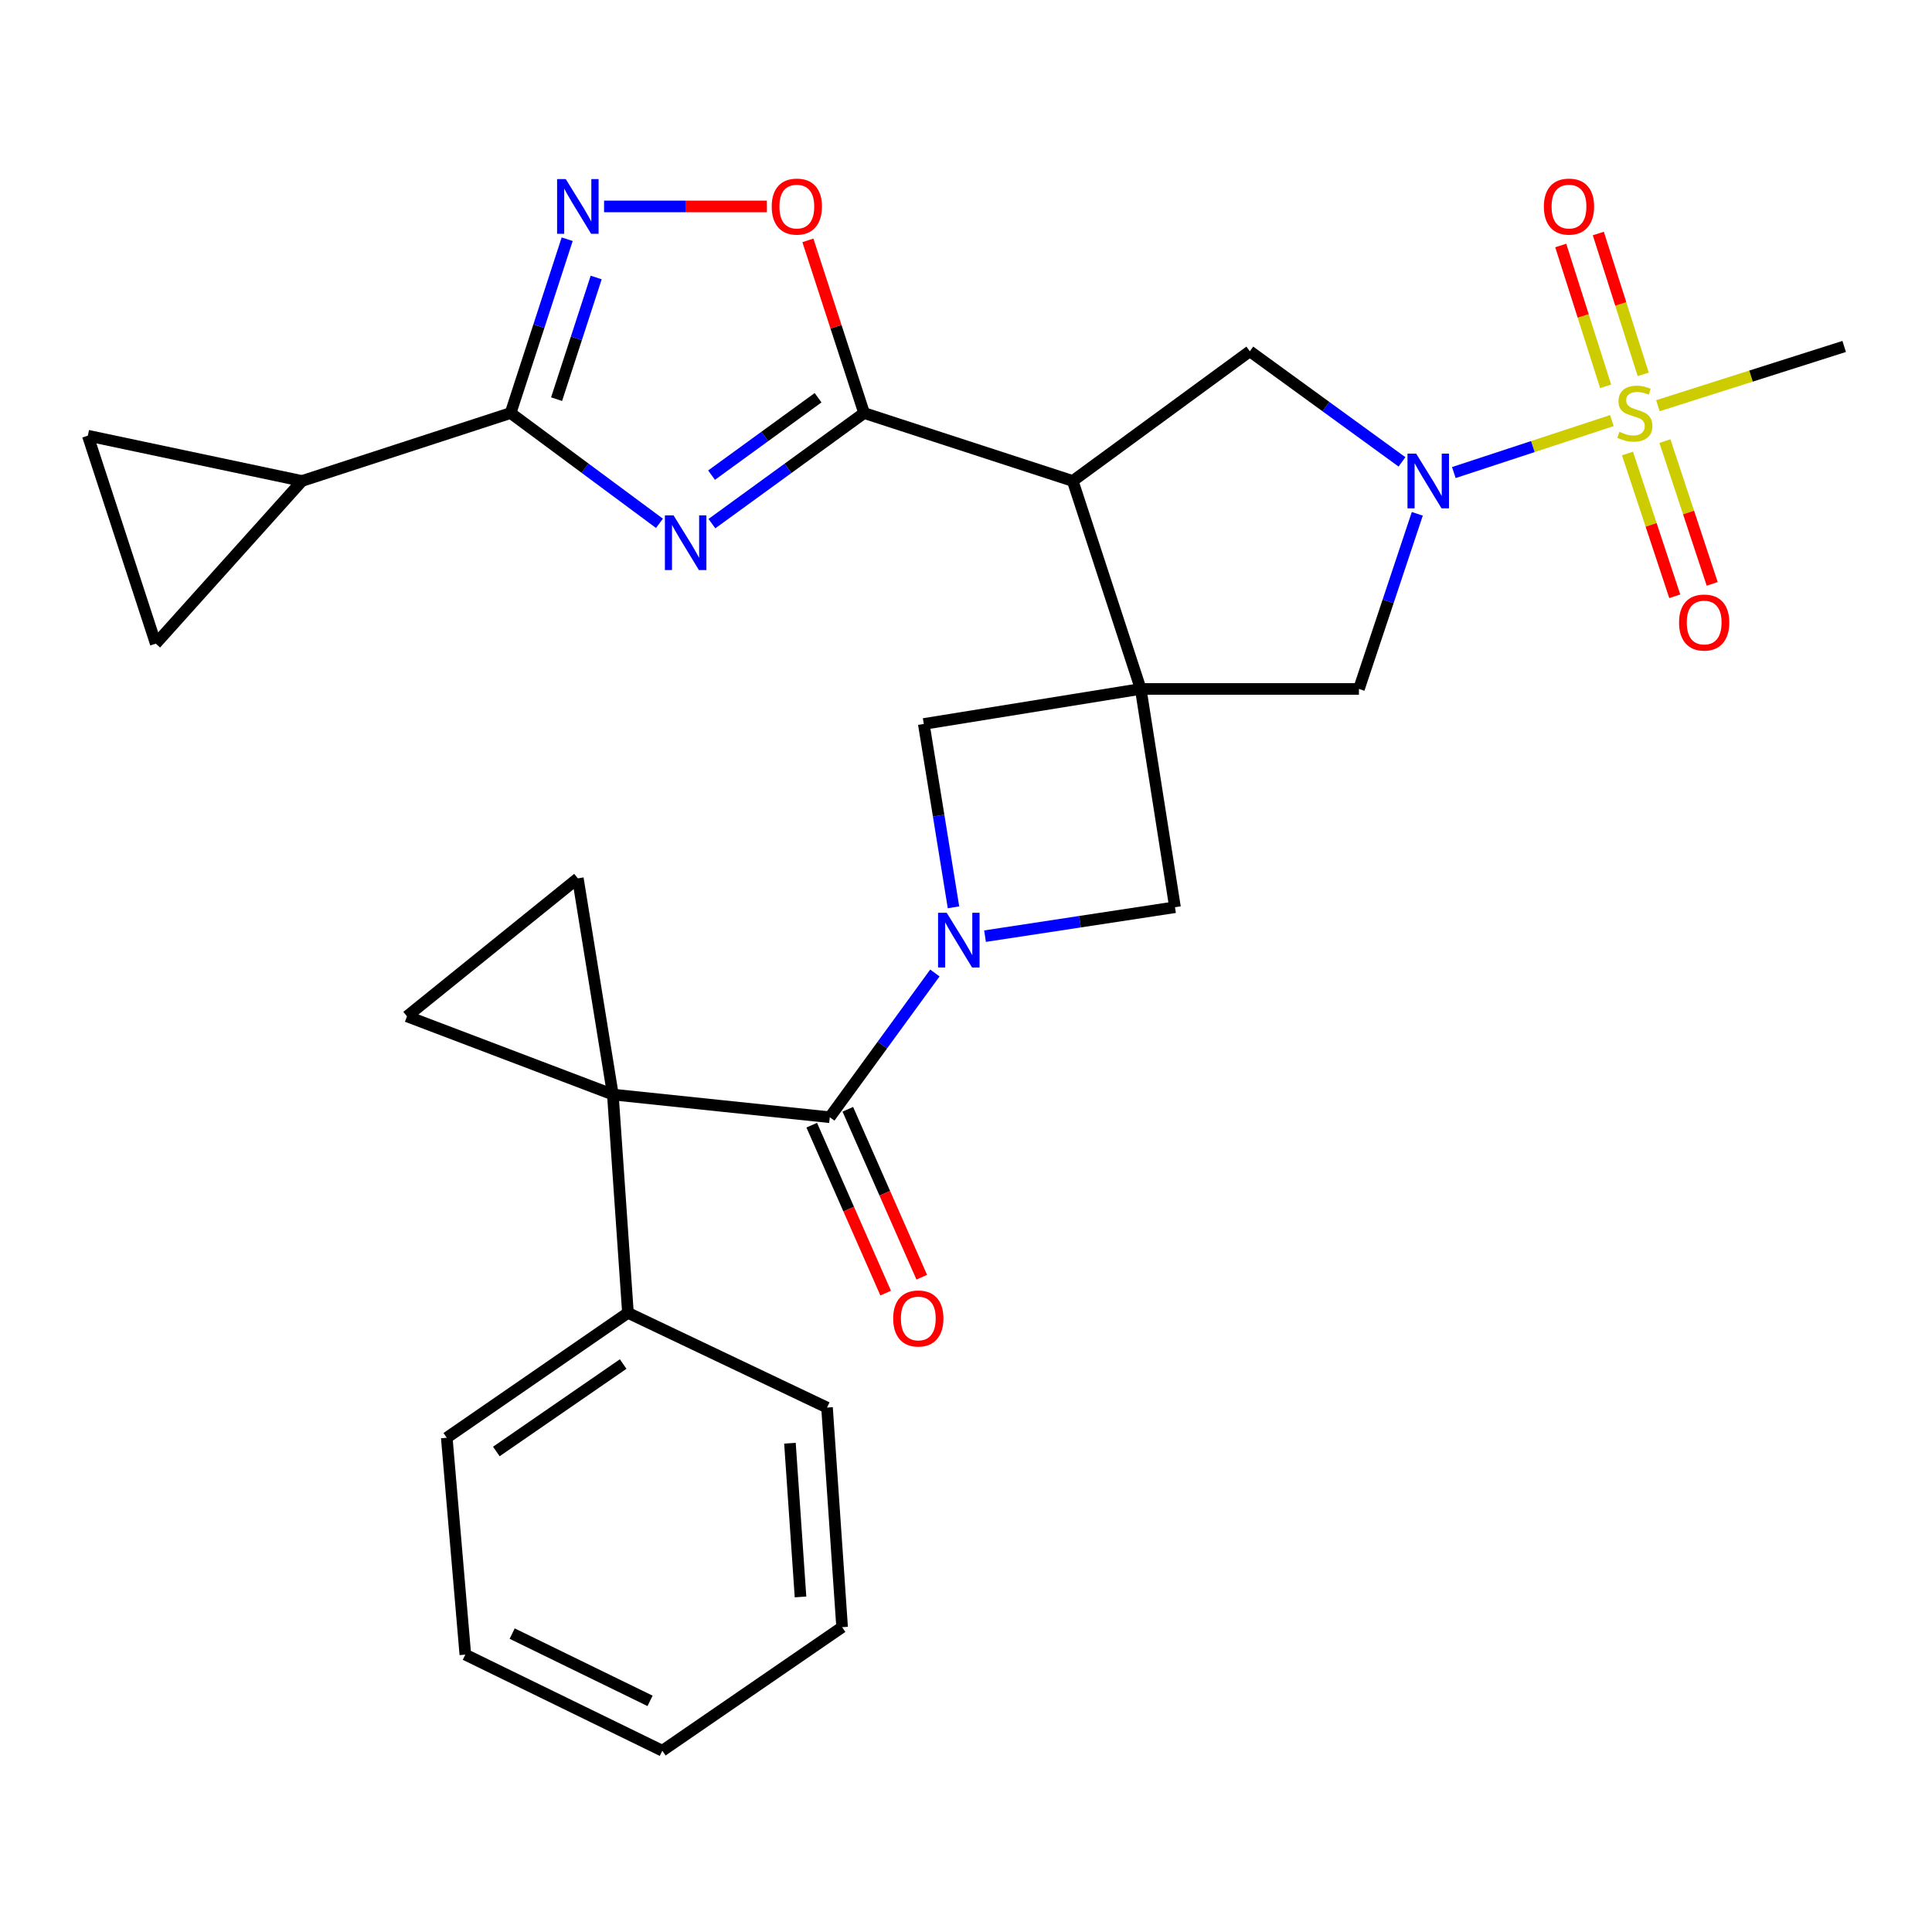 <?xml version='1.0' encoding='iso-8859-1'?>
<svg version='1.1' baseProfile='full'
              xmlns='http://www.w3.org/2000/svg'
                      xmlns:rdkit='http://www.rdkit.org/xml'
                      xmlns:xlink='http://www.w3.org/1999/xlink'
                  xml:space='preserve'
width='1000px' height='1000px' viewBox='0 0 1000 1000'>
<!-- END OF HEADER -->
<rect style='opacity:1.0;fill:#FFFFFF;stroke:none' width='1000' height='1000' x='0' y='0'> </rect>
<path class='bond-3' d='M 590.431,356.593 L 555.256,248.949' style='fill:none;fill-rule:evenodd;stroke:#000000;stroke-width:6px;stroke-linecap:butt;stroke-linejoin:miter;stroke-opacity:1' />
<path class='bond-14' d='M 590.431,356.593 L 478.149,374.724' style='fill:none;fill-rule:evenodd;stroke:#000000;stroke-width:6px;stroke-linecap:butt;stroke-linejoin:miter;stroke-opacity:1' />
<path class='bond-15' d='M 590.431,356.593 L 608.177,469.577' style='fill:none;fill-rule:evenodd;stroke:#000000;stroke-width:6px;stroke-linecap:butt;stroke-linejoin:miter;stroke-opacity:1' />
<path class='bond-16' d='M 590.431,356.593 L 703.381,356.593' style='fill:none;fill-rule:evenodd;stroke:#000000;stroke-width:6px;stroke-linecap:butt;stroke-linejoin:miter;stroke-opacity:1' />
<path class='bond-0' d='M 317.211,566.539 L 429.493,578.275' style='fill:none;fill-rule:evenodd;stroke:#000000;stroke-width:6px;stroke-linecap:butt;stroke-linejoin:miter;stroke-opacity:1' />
<path class='bond-10' d='M 317.211,566.539 L 299.091,454.632' style='fill:none;fill-rule:evenodd;stroke:#000000;stroke-width:6px;stroke-linecap:butt;stroke-linejoin:miter;stroke-opacity:1' />
<path class='bond-11' d='M 317.211,566.539 L 210.656,526.058' style='fill:none;fill-rule:evenodd;stroke:#000000;stroke-width:6px;stroke-linecap:butt;stroke-linejoin:miter;stroke-opacity:1' />
<path class='bond-22' d='M 317.211,566.539 L 325.024,679.523' style='fill:none;fill-rule:evenodd;stroke:#000000;stroke-width:6px;stroke-linecap:butt;stroke-linejoin:miter;stroke-opacity:1' />
<path class='bond-1' d='M 834.305,217.697 L 793.402,231.146' style='fill:none;fill-rule:evenodd;stroke:#CCCC00;stroke-width:6px;stroke-linecap:butt;stroke-linejoin:miter;stroke-opacity:1' />
<path class='bond-1' d='M 793.402,231.146 L 752.5,244.595' style='fill:none;fill-rule:evenodd;stroke:#0000FF;stroke-width:6px;stroke-linecap:butt;stroke-linejoin:miter;stroke-opacity:1' />
<path class='bond-20' d='M 850.525,193.76 L 838.905,157.314' style='fill:none;fill-rule:evenodd;stroke:#CCCC00;stroke-width:6px;stroke-linecap:butt;stroke-linejoin:miter;stroke-opacity:1' />
<path class='bond-20' d='M 838.905,157.314 L 827.284,120.867' style='fill:none;fill-rule:evenodd;stroke:#FF0000;stroke-width:6px;stroke-linecap:butt;stroke-linejoin:miter;stroke-opacity:1' />
<path class='bond-20' d='M 831.079,199.96 L 819.458,163.514' style='fill:none;fill-rule:evenodd;stroke:#CCCC00;stroke-width:6px;stroke-linecap:butt;stroke-linejoin:miter;stroke-opacity:1' />
<path class='bond-20' d='M 819.458,163.514 L 807.838,127.068' style='fill:none;fill-rule:evenodd;stroke:#FF0000;stroke-width:6px;stroke-linecap:butt;stroke-linejoin:miter;stroke-opacity:1' />
<path class='bond-21' d='M 842.383,234.728 L 854.62,271.681' style='fill:none;fill-rule:evenodd;stroke:#CCCC00;stroke-width:6px;stroke-linecap:butt;stroke-linejoin:miter;stroke-opacity:1' />
<path class='bond-21' d='M 854.62,271.681 L 866.856,308.635' style='fill:none;fill-rule:evenodd;stroke:#FF0000;stroke-width:6px;stroke-linecap:butt;stroke-linejoin:miter;stroke-opacity:1' />
<path class='bond-21' d='M 861.759,228.311 L 873.996,265.265' style='fill:none;fill-rule:evenodd;stroke:#CCCC00;stroke-width:6px;stroke-linecap:butt;stroke-linejoin:miter;stroke-opacity:1' />
<path class='bond-21' d='M 873.996,265.265 L 886.232,302.218' style='fill:none;fill-rule:evenodd;stroke:#FF0000;stroke-width:6px;stroke-linecap:butt;stroke-linejoin:miter;stroke-opacity:1' />
<path class='bond-24' d='M 858.121,209.994 L 906.333,194.66' style='fill:none;fill-rule:evenodd;stroke:#CCCC00;stroke-width:6px;stroke-linecap:butt;stroke-linejoin:miter;stroke-opacity:1' />
<path class='bond-24' d='M 906.333,194.66 L 954.545,179.326' style='fill:none;fill-rule:evenodd;stroke:#000000;stroke-width:6px;stroke-linecap:butt;stroke-linejoin:miter;stroke-opacity:1' />
<path class='bond-2' d='M 368.486,271.034 L 407.868,242.41' style='fill:none;fill-rule:evenodd;stroke:#0000FF;stroke-width:6px;stroke-linecap:butt;stroke-linejoin:miter;stroke-opacity:1' />
<path class='bond-2' d='M 407.868,242.41 L 447.25,213.786' style='fill:none;fill-rule:evenodd;stroke:#000000;stroke-width:6px;stroke-linecap:butt;stroke-linejoin:miter;stroke-opacity:1' />
<path class='bond-2' d='M 368.3,245.936 L 395.868,225.9' style='fill:none;fill-rule:evenodd;stroke:#0000FF;stroke-width:6px;stroke-linecap:butt;stroke-linejoin:miter;stroke-opacity:1' />
<path class='bond-2' d='M 395.868,225.9 L 423.435,205.863' style='fill:none;fill-rule:evenodd;stroke:#000000;stroke-width:6px;stroke-linecap:butt;stroke-linejoin:miter;stroke-opacity:1' />
<path class='bond-8' d='M 341.333,270.868 L 302.812,242.327' style='fill:none;fill-rule:evenodd;stroke:#0000FF;stroke-width:6px;stroke-linecap:butt;stroke-linejoin:miter;stroke-opacity:1' />
<path class='bond-8' d='M 302.812,242.327 L 264.291,213.786' style='fill:none;fill-rule:evenodd;stroke:#000000;stroke-width:6px;stroke-linecap:butt;stroke-linejoin:miter;stroke-opacity:1' />
<path class='bond-5' d='M 555.256,248.949 L 447.25,213.786' style='fill:none;fill-rule:evenodd;stroke:#000000;stroke-width:6px;stroke-linecap:butt;stroke-linejoin:miter;stroke-opacity:1' />
<path class='bond-12' d='M 555.256,248.949 L 646.9,181.821' style='fill:none;fill-rule:evenodd;stroke:#000000;stroke-width:6px;stroke-linecap:butt;stroke-linejoin:miter;stroke-opacity:1' />
<path class='bond-4' d='M 509.85,484.553 L 559.013,477.065' style='fill:none;fill-rule:evenodd;stroke:#0000FF;stroke-width:6px;stroke-linecap:butt;stroke-linejoin:miter;stroke-opacity:1' />
<path class='bond-4' d='M 559.013,477.065 L 608.177,469.577' style='fill:none;fill-rule:evenodd;stroke:#000000;stroke-width:6px;stroke-linecap:butt;stroke-linejoin:miter;stroke-opacity:1' />
<path class='bond-7' d='M 483.896,503.615 L 456.694,540.945' style='fill:none;fill-rule:evenodd;stroke:#0000FF;stroke-width:6px;stroke-linecap:butt;stroke-linejoin:miter;stroke-opacity:1' />
<path class='bond-7' d='M 456.694,540.945 L 429.493,578.275' style='fill:none;fill-rule:evenodd;stroke:#000000;stroke-width:6px;stroke-linecap:butt;stroke-linejoin:miter;stroke-opacity:1' />
<path class='bond-30' d='M 493.527,469.626 L 485.838,422.175' style='fill:none;fill-rule:evenodd;stroke:#0000FF;stroke-width:6px;stroke-linecap:butt;stroke-linejoin:miter;stroke-opacity:1' />
<path class='bond-30' d='M 485.838,422.175 L 478.149,374.724' style='fill:none;fill-rule:evenodd;stroke:#000000;stroke-width:6px;stroke-linecap:butt;stroke-linejoin:miter;stroke-opacity:1' />
<path class='bond-13' d='M 447.25,213.786 L 432.704,169.102' style='fill:none;fill-rule:evenodd;stroke:#000000;stroke-width:6px;stroke-linecap:butt;stroke-linejoin:miter;stroke-opacity:1' />
<path class='bond-13' d='M 432.704,169.102 L 418.158,124.417' style='fill:none;fill-rule:evenodd;stroke:#FF0000;stroke-width:6px;stroke-linecap:butt;stroke-linejoin:miter;stroke-opacity:1' />
<path class='bond-6' d='M 733.593,265.946 L 718.487,311.269' style='fill:none;fill-rule:evenodd;stroke:#0000FF;stroke-width:6px;stroke-linecap:butt;stroke-linejoin:miter;stroke-opacity:1' />
<path class='bond-6' d='M 718.487,311.269 L 703.381,356.593' style='fill:none;fill-rule:evenodd;stroke:#000000;stroke-width:6px;stroke-linecap:butt;stroke-linejoin:miter;stroke-opacity:1' />
<path class='bond-31' d='M 725.664,239.068 L 686.282,210.445' style='fill:none;fill-rule:evenodd;stroke:#0000FF;stroke-width:6px;stroke-linecap:butt;stroke-linejoin:miter;stroke-opacity:1' />
<path class='bond-31' d='M 686.282,210.445 L 646.9,181.821' style='fill:none;fill-rule:evenodd;stroke:#000000;stroke-width:6px;stroke-linecap:butt;stroke-linejoin:miter;stroke-opacity:1' />
<path class='bond-23' d='M 420.152,582.387 L 439.285,625.847' style='fill:none;fill-rule:evenodd;stroke:#000000;stroke-width:6px;stroke-linecap:butt;stroke-linejoin:miter;stroke-opacity:1' />
<path class='bond-23' d='M 439.285,625.847 L 458.418,669.307' style='fill:none;fill-rule:evenodd;stroke:#FF0000;stroke-width:6px;stroke-linecap:butt;stroke-linejoin:miter;stroke-opacity:1' />
<path class='bond-23' d='M 438.833,574.163 L 457.966,617.623' style='fill:none;fill-rule:evenodd;stroke:#000000;stroke-width:6px;stroke-linecap:butt;stroke-linejoin:miter;stroke-opacity:1' />
<path class='bond-23' d='M 457.966,617.623 L 477.099,661.083' style='fill:none;fill-rule:evenodd;stroke:#FF0000;stroke-width:6px;stroke-linecap:butt;stroke-linejoin:miter;stroke-opacity:1' />
<path class='bond-17' d='M 264.291,213.786 L 156.307,248.949' style='fill:none;fill-rule:evenodd;stroke:#000000;stroke-width:6px;stroke-linecap:butt;stroke-linejoin:miter;stroke-opacity:1' />
<path class='bond-32' d='M 264.291,213.786 L 278.93,168.802' style='fill:none;fill-rule:evenodd;stroke:#000000;stroke-width:6px;stroke-linecap:butt;stroke-linejoin:miter;stroke-opacity:1' />
<path class='bond-32' d='M 278.93,168.802 L 293.568,123.817' style='fill:none;fill-rule:evenodd;stroke:#0000FF;stroke-width:6px;stroke-linecap:butt;stroke-linejoin:miter;stroke-opacity:1' />
<path class='bond-32' d='M 288.091,206.607 L 298.338,175.118' style='fill:none;fill-rule:evenodd;stroke:#000000;stroke-width:6px;stroke-linecap:butt;stroke-linejoin:miter;stroke-opacity:1' />
<path class='bond-32' d='M 298.338,175.118 L 308.585,143.628' style='fill:none;fill-rule:evenodd;stroke:#0000FF;stroke-width:6px;stroke-linecap:butt;stroke-linejoin:miter;stroke-opacity:1' />
<path class='bond-9' d='M 312.665,106.846 L 354.804,106.846' style='fill:none;fill-rule:evenodd;stroke:#0000FF;stroke-width:6px;stroke-linecap:butt;stroke-linejoin:miter;stroke-opacity:1' />
<path class='bond-9' d='M 354.804,106.846 L 396.944,106.846' style='fill:none;fill-rule:evenodd;stroke:#FF0000;stroke-width:6px;stroke-linecap:butt;stroke-linejoin:miter;stroke-opacity:1' />
<path class='bond-33' d='M 299.091,454.632 L 210.656,526.058' style='fill:none;fill-rule:evenodd;stroke:#000000;stroke-width:6px;stroke-linecap:butt;stroke-linejoin:miter;stroke-opacity:1' />
<path class='bond-18' d='M 156.307,248.949 L 45.455,225.511' style='fill:none;fill-rule:evenodd;stroke:#000000;stroke-width:6px;stroke-linecap:butt;stroke-linejoin:miter;stroke-opacity:1' />
<path class='bond-19' d='M 156.307,248.949 L 80.629,333.155' style='fill:none;fill-rule:evenodd;stroke:#000000;stroke-width:6px;stroke-linecap:butt;stroke-linejoin:miter;stroke-opacity:1' />
<path class='bond-34' d='M 45.455,225.511 L 80.629,333.155' style='fill:none;fill-rule:evenodd;stroke:#000000;stroke-width:6px;stroke-linecap:butt;stroke-linejoin:miter;stroke-opacity:1' />
<path class='bond-25' d='M 325.024,679.523 L 231.248,744.18' style='fill:none;fill-rule:evenodd;stroke:#000000;stroke-width:6px;stroke-linecap:butt;stroke-linejoin:miter;stroke-opacity:1' />
<path class='bond-25' d='M 322.543,706.026 L 256.9,751.285' style='fill:none;fill-rule:evenodd;stroke:#000000;stroke-width:6px;stroke-linecap:butt;stroke-linejoin:miter;stroke-opacity:1' />
<path class='bond-26' d='M 325.024,679.523 L 428.064,728.554' style='fill:none;fill-rule:evenodd;stroke:#000000;stroke-width:6px;stroke-linecap:butt;stroke-linejoin:miter;stroke-opacity:1' />
<path class='bond-27' d='M 231.248,744.18 L 240.853,856.427' style='fill:none;fill-rule:evenodd;stroke:#000000;stroke-width:6px;stroke-linecap:butt;stroke-linejoin:miter;stroke-opacity:1' />
<path class='bond-28' d='M 428.064,728.554 L 435.877,842.219' style='fill:none;fill-rule:evenodd;stroke:#000000;stroke-width:6px;stroke-linecap:butt;stroke-linejoin:miter;stroke-opacity:1' />
<path class='bond-28' d='M 408.873,747.004 L 414.342,826.569' style='fill:none;fill-rule:evenodd;stroke:#000000;stroke-width:6px;stroke-linecap:butt;stroke-linejoin:miter;stroke-opacity:1' />
<path class='bond-35' d='M 240.853,856.427 L 342.815,906.173' style='fill:none;fill-rule:evenodd;stroke:#000000;stroke-width:6px;stroke-linecap:butt;stroke-linejoin:miter;stroke-opacity:1' />
<path class='bond-35' d='M 265.097,845.545 L 336.47,880.367' style='fill:none;fill-rule:evenodd;stroke:#000000;stroke-width:6px;stroke-linecap:butt;stroke-linejoin:miter;stroke-opacity:1' />
<path class='bond-29' d='M 435.877,842.219 L 342.815,906.173' style='fill:none;fill-rule:evenodd;stroke:#000000;stroke-width:6px;stroke-linecap:butt;stroke-linejoin:miter;stroke-opacity:1' />
<path  class='atom-2' d='M 838.199 223.506
Q 838.519 223.626, 839.839 224.186
Q 841.159 224.746, 842.599 225.106
Q 844.079 225.426, 845.519 225.426
Q 848.199 225.426, 849.759 224.146
Q 851.319 222.826, 851.319 220.546
Q 851.319 218.986, 850.519 218.026
Q 849.759 217.066, 848.559 216.546
Q 847.359 216.026, 845.359 215.426
Q 842.839 214.666, 841.319 213.946
Q 839.839 213.226, 838.759 211.706
Q 837.719 210.186, 837.719 207.626
Q 837.719 204.066, 840.119 201.866
Q 842.559 199.666, 847.359 199.666
Q 850.639 199.666, 854.359 201.226
L 853.439 204.306
Q 850.039 202.906, 847.479 202.906
Q 844.719 202.906, 843.199 204.066
Q 841.679 205.186, 841.719 207.146
Q 841.719 208.666, 842.479 209.586
Q 843.279 210.506, 844.399 211.026
Q 845.559 211.546, 847.479 212.146
Q 850.039 212.946, 851.559 213.746
Q 853.079 214.546, 854.159 216.186
Q 855.279 217.786, 855.279 220.546
Q 855.279 224.466, 852.639 226.586
Q 850.039 228.666, 845.679 228.666
Q 843.159 228.666, 841.239 228.106
Q 839.359 227.586, 837.119 226.666
L 838.199 223.506
' fill='#CCCC00'/>
<path  class='atom-3' d='M 348.632 266.755
L 357.912 281.755
Q 358.832 283.235, 360.312 285.915
Q 361.792 288.595, 361.872 288.755
L 361.872 266.755
L 365.632 266.755
L 365.632 295.075
L 361.752 295.075
L 351.792 278.675
Q 350.632 276.755, 349.392 274.555
Q 348.192 272.355, 347.832 271.675
L 347.832 295.075
L 344.152 295.075
L 344.152 266.755
L 348.632 266.755
' fill='#0000FF'/>
<path  class='atom-5' d='M 490.021 472.46
L 499.301 487.46
Q 500.221 488.94, 501.701 491.62
Q 503.181 494.3, 503.261 494.46
L 503.261 472.46
L 507.021 472.46
L 507.021 500.78
L 503.141 500.78
L 493.181 484.38
Q 492.021 482.46, 490.781 480.26
Q 489.581 478.06, 489.221 477.38
L 489.221 500.78
L 485.541 500.78
L 485.541 472.46
L 490.021 472.46
' fill='#0000FF'/>
<path  class='atom-7' d='M 732.998 234.789
L 742.278 249.789
Q 743.198 251.269, 744.678 253.949
Q 746.158 256.629, 746.238 256.789
L 746.238 234.789
L 749.998 234.789
L 749.998 263.109
L 746.118 263.109
L 736.158 246.709
Q 734.998 244.789, 733.758 242.589
Q 732.558 240.389, 732.198 239.709
L 732.198 263.109
L 728.518 263.109
L 728.518 234.789
L 732.998 234.789
' fill='#0000FF'/>
<path  class='atom-10' d='M 292.831 92.686
L 302.111 107.686
Q 303.031 109.166, 304.511 111.846
Q 305.991 114.526, 306.071 114.686
L 306.071 92.686
L 309.831 92.686
L 309.831 121.006
L 305.951 121.006
L 295.991 104.606
Q 294.831 102.686, 293.591 100.486
Q 292.391 98.286, 292.031 97.606
L 292.031 121.006
L 288.351 121.006
L 288.351 92.686
L 292.831 92.686
' fill='#0000FF'/>
<path  class='atom-14' d='M 399.438 106.926
Q 399.438 100.126, 402.798 96.326
Q 406.158 92.526, 412.438 92.526
Q 418.718 92.526, 422.078 96.326
Q 425.438 100.126, 425.438 106.926
Q 425.438 113.806, 422.038 117.726
Q 418.638 121.606, 412.438 121.606
Q 406.198 121.606, 402.798 117.726
Q 399.438 113.846, 399.438 106.926
M 412.438 118.406
Q 416.758 118.406, 419.078 115.526
Q 421.438 112.606, 421.438 106.926
Q 421.438 101.366, 419.078 98.566
Q 416.758 95.726, 412.438 95.726
Q 408.118 95.726, 405.758 98.526
Q 403.438 101.326, 403.438 106.926
Q 403.438 112.646, 405.758 115.526
Q 408.118 118.406, 412.438 118.406
' fill='#FF0000'/>
<path  class='atom-21' d='M 799.102 106.926
Q 799.102 100.126, 802.462 96.326
Q 805.822 92.526, 812.102 92.526
Q 818.382 92.526, 821.742 96.326
Q 825.102 100.126, 825.102 106.926
Q 825.102 113.806, 821.702 117.726
Q 818.302 121.606, 812.102 121.606
Q 805.862 121.606, 802.462 117.726
Q 799.102 113.846, 799.102 106.926
M 812.102 118.406
Q 816.422 118.406, 818.742 115.526
Q 821.102 112.606, 821.102 106.926
Q 821.102 101.366, 818.742 98.566
Q 816.422 95.726, 812.102 95.726
Q 807.782 95.726, 805.422 98.526
Q 803.102 101.326, 803.102 106.926
Q 803.102 112.646, 805.422 115.526
Q 807.782 118.406, 812.102 118.406
' fill='#FF0000'/>
<path  class='atom-22' d='M 869.076 322.213
Q 869.076 315.413, 872.436 311.613
Q 875.796 307.813, 882.076 307.813
Q 888.356 307.813, 891.716 311.613
Q 895.076 315.413, 895.076 322.213
Q 895.076 329.093, 891.676 333.013
Q 888.276 336.893, 882.076 336.893
Q 875.836 336.893, 872.436 333.013
Q 869.076 329.133, 869.076 322.213
M 882.076 333.693
Q 886.396 333.693, 888.716 330.813
Q 891.076 327.893, 891.076 322.213
Q 891.076 316.653, 888.716 313.853
Q 886.396 311.013, 882.076 311.013
Q 877.756 311.013, 875.396 313.813
Q 873.076 316.613, 873.076 322.213
Q 873.076 327.933, 875.396 330.813
Q 877.756 333.693, 882.076 333.693
' fill='#FF0000'/>
<path  class='atom-24' d='M 462.314 682.438
Q 462.314 675.638, 465.674 671.838
Q 469.034 668.038, 475.314 668.038
Q 481.594 668.038, 484.954 671.838
Q 488.314 675.638, 488.314 682.438
Q 488.314 689.318, 484.914 693.238
Q 481.514 697.118, 475.314 697.118
Q 469.074 697.118, 465.674 693.238
Q 462.314 689.358, 462.314 682.438
M 475.314 693.918
Q 479.634 693.918, 481.954 691.038
Q 484.314 688.118, 484.314 682.438
Q 484.314 676.878, 481.954 674.078
Q 479.634 671.238, 475.314 671.238
Q 470.994 671.238, 468.634 674.038
Q 466.314 676.838, 466.314 682.438
Q 466.314 688.158, 468.634 691.038
Q 470.994 693.918, 475.314 693.918
' fill='#FF0000'/>
</svg>
